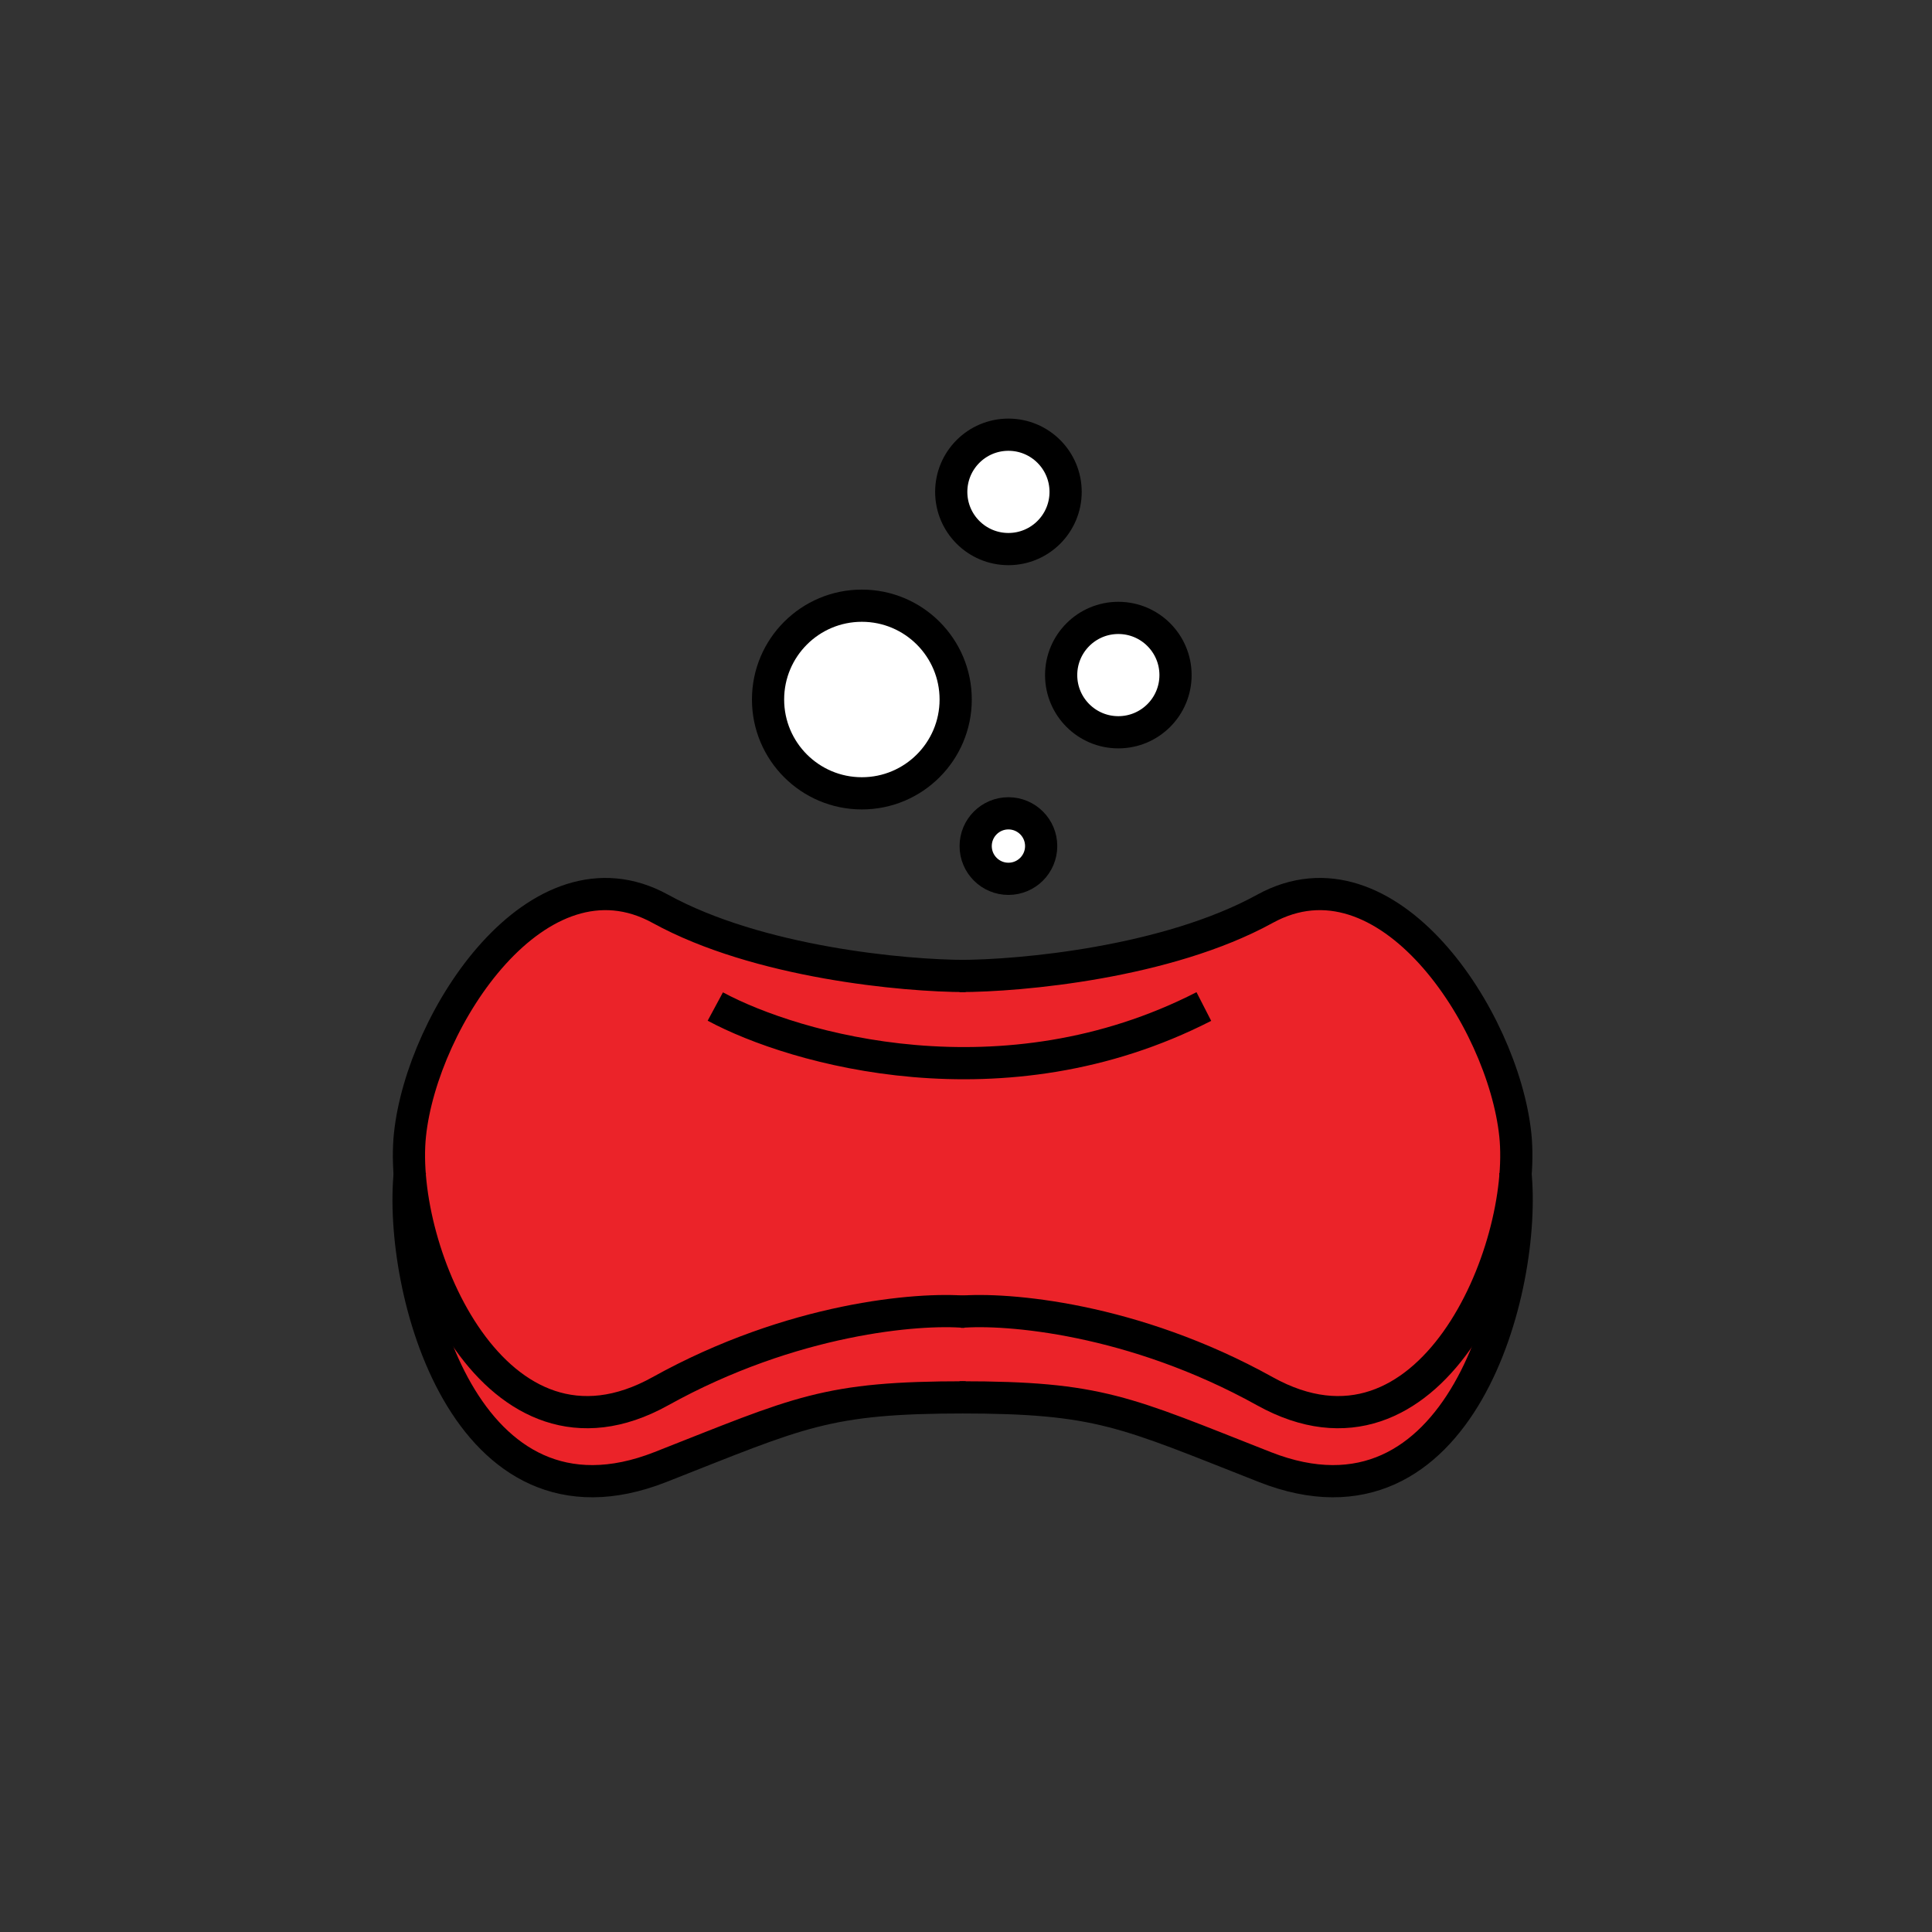 <?xml version="1.0" encoding="UTF-8"?> <svg xmlns="http://www.w3.org/2000/svg" width="120" height="120" viewBox="0 0 120 120" fill="none"><rect x="0" y="0" width="120" height="120" fill="#333333" stroke="none"/> <path d="M37.5 55.5C30.3 54.7 26.167 66.167 25 72C26.2 92 35.5 93.333 40 91.5C52 86.3 58 86.333 59.5 87C65.5 85.4 76 89.333 80.5 91.5C91.7 94.3 94.167 79.667 94 72C91.2 56.4 84.167 54.5 81 55.5C72.2 59.9 63 60.667 59.5 60.5C53.9 61.3 42.5 57.5 37.5 55.5Z" fill="#EB2329"></path> <path d="M59.98 81.482C57.072 81.229 49.208 81.861 41.015 86.413C30.774 92.102 24.705 77.689 25.464 70.482C26.222 63.275 33.429 52.276 41.015 56.448C47.084 59.786 56.187 60.62 59.98 60.62" stroke="black" stroke-width="2"></path> <path d="M59.601 81.482C62.509 81.229 70.373 81.861 78.566 86.413C88.807 92.102 94.876 77.689 94.118 70.482C93.359 63.275 86.152 52.276 78.566 56.448C72.497 59.786 63.394 60.62 59.601 60.62" stroke="black" stroke-width="2"></path> <path d="M59.98 86.792C51.256 86.792 49.737 87.694 41.015 91.123C28.877 95.895 24.704 79.965 25.463 72.758" stroke="black" stroke-width="2"></path> <path d="M59.601 86.792C68.325 86.792 69.844 87.694 78.566 91.123C90.704 95.895 94.876 79.965 94.117 72.758" stroke="black" stroke-width="2"></path> <path d="M44.429 62.517C49.36 65.172 62.332 68.889 74.773 62.517" stroke="black" stroke-width="2"></path> <circle cx="53.532" cy="43.448" r="5.827" fill="white" stroke="black" stroke-width="2"></circle> <circle cx="69.462" cy="41.931" r="3.552" fill="white" stroke="black" stroke-width="2"></circle> <circle cx="62.635" cy="52.551" r="2.034" fill="white" stroke="black" stroke-width="2"></circle> <circle cx="62.635" cy="30.552" r="3.552" fill="white" stroke="black" stroke-width="2"></circle> </svg> 